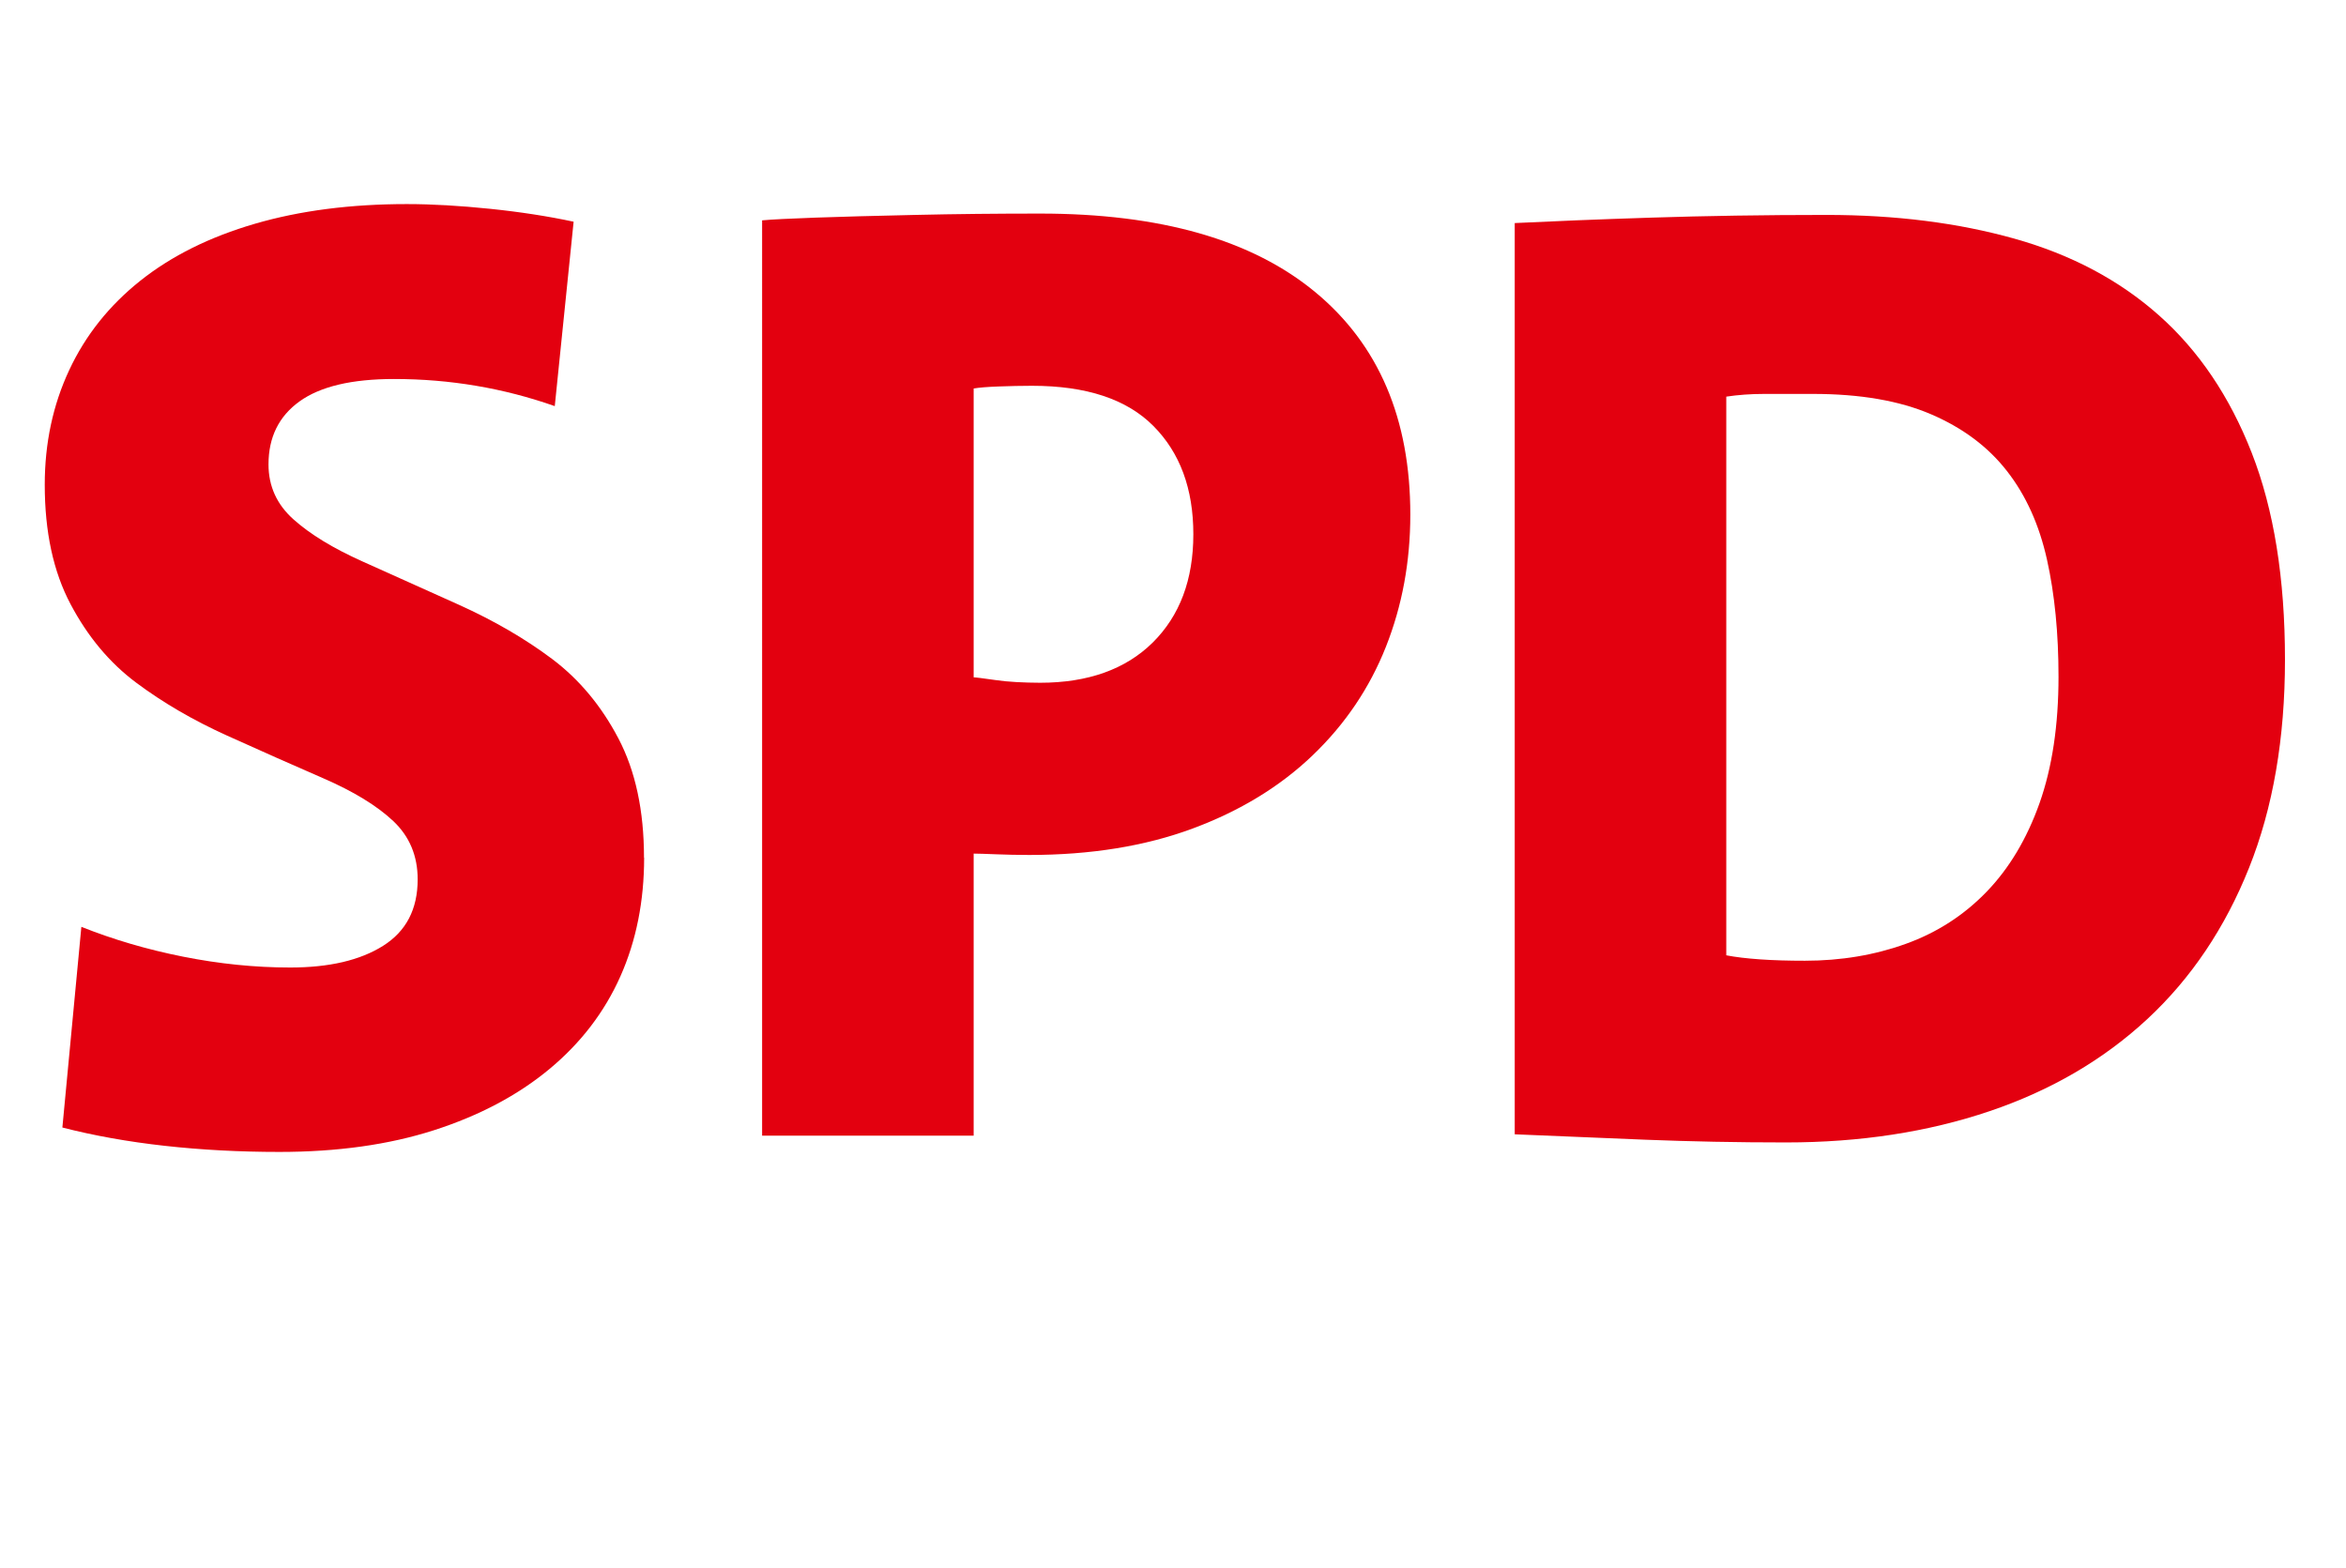 <svg xmlns="http://www.w3.org/2000/svg" id="a" viewBox="0 0 173 115.65"><rect y="10.75" width="173" height="78.59" fill="none"></rect><path d="M47.5,63.25c0,3.2-.58,6.12-1.75,8.75-1.17,2.63-2.92,4.92-5.25,6.85-2.33,1.93-5.17,3.43-8.5,4.5-3.33,1.07-7.13,1.6-11.4,1.6-2.93,0-5.75-.15-8.45-.45-2.7-.3-5.22-.75-7.55-1.35l1.4-14.8c2.33.93,4.83,1.67,7.5,2.2,2.67.53,5.3.8,7.9.8,2.87,0,5.15-.53,6.85-1.6,1.7-1.07,2.55-2.7,2.55-4.9,0-1.73-.6-3.17-1.8-4.3-1.2-1.13-2.92-2.18-5.15-3.15-2.23-.97-4.6-2.02-7.1-3.15-2.5-1.13-4.73-2.43-6.7-3.9-1.97-1.47-3.58-3.4-4.85-5.8-1.27-2.4-1.9-5.33-1.9-8.8,0-3.07.6-5.88,1.8-8.45,1.2-2.57,2.95-4.77,5.25-6.6,2.3-1.83,5.12-3.23,8.45-4.2,3.33-.97,7.07-1.45,11.2-1.45,1.87,0,3.92.12,6.15.35,2.23.23,4.28.55,6.15.95l-1.39,13.6c-3.78-1.33-7.73-2-11.85-2-3.12,0-5.44.55-6.97,1.65-1.53,1.1-2.29,2.65-2.29,4.65,0,1.6.61,2.95,1.84,4.05,1.23,1.1,2.92,2.13,5.08,3.1,2.16.97,4.53,2.03,7.12,3.2,2.59,1.17,4.88,2.5,6.88,4,1.99,1.5,3.62,3.45,4.88,5.85,1.26,2.4,1.89,5.33,1.89,8.8Z" fill="#e3000f"></path><path d="M104,37.95c0,3.47-.6,6.72-1.8,9.75-1.2,3.03-3,5.7-5.4,8-2.4,2.3-5.35,4.1-8.85,5.4-3.5,1.3-7.52,1.95-12.05,1.95-.87,0-1.68-.02-2.45-.05-.77-.03-1.32-.05-1.65-.05v20.8h-15.6V16.25c.73-.07,2.03-.13,3.9-.2,1.87-.07,4.32-.13,7.35-.2,3.03-.07,6.12-.1,9.25-.1,8.87,0,15.63,1.93,20.3,5.8,4.67,3.87,7,9.33,7,16.4ZM88,39.4c0-3.35-.98-6.01-2.95-7.99-1.97-1.98-4.95-2.96-8.95-2.96-.8,0-1.62.02-2.45.05-.83.03-1.45.08-1.85.15v21.3c.07,0,.23.02.5.05.27.03.63.08,1.1.15.47.07.98.12,1.55.15.57.03,1.15.05,1.75.05,3.53,0,6.3-.99,8.3-2.96,2-1.98,3-4.64,3-7.99Z" fill="#e3000f"></path><path d="M168.5,48.65c0,5.8-.88,10.92-2.65,15.35-1.77,4.43-4.27,8.15-7.5,11.15-3.23,3-7.12,5.27-11.65,6.8-4.53,1.53-9.53,2.3-15,2.3-3.6,0-7.05-.07-10.35-.2-3.3-.13-6.52-.27-9.65-.4V16.45c2.67-.13,6.02-.27,10.05-.4,4.03-.13,8.35-.2,12.95-.2,5.07,0,9.68.58,13.85,1.75,4.17,1.17,7.72,3.05,10.65,5.65,2.93,2.6,5.22,5.98,6.85,10.15,1.63,4.17,2.45,9.25,2.45,15.25ZM151.8,49.9c0-3.19-.28-6.07-.85-8.63-.57-2.56-1.55-4.74-2.95-6.53-1.4-1.8-3.27-3.19-5.6-4.19-2.33-1-5.23-1.5-8.7-1.5h-3.6c-1,0-1.93.07-2.8.2v41.2c.67.13,1.5.23,2.5.3,1,.07,2.1.1,3.3.1,2.67,0,5.15-.42,7.45-1.25,2.3-.83,4.28-2.11,5.95-3.84,1.67-1.73,2.97-3.91,3.9-6.53.93-2.63,1.4-5.74,1.4-9.33Z" fill="#e3000f"></path></svg>